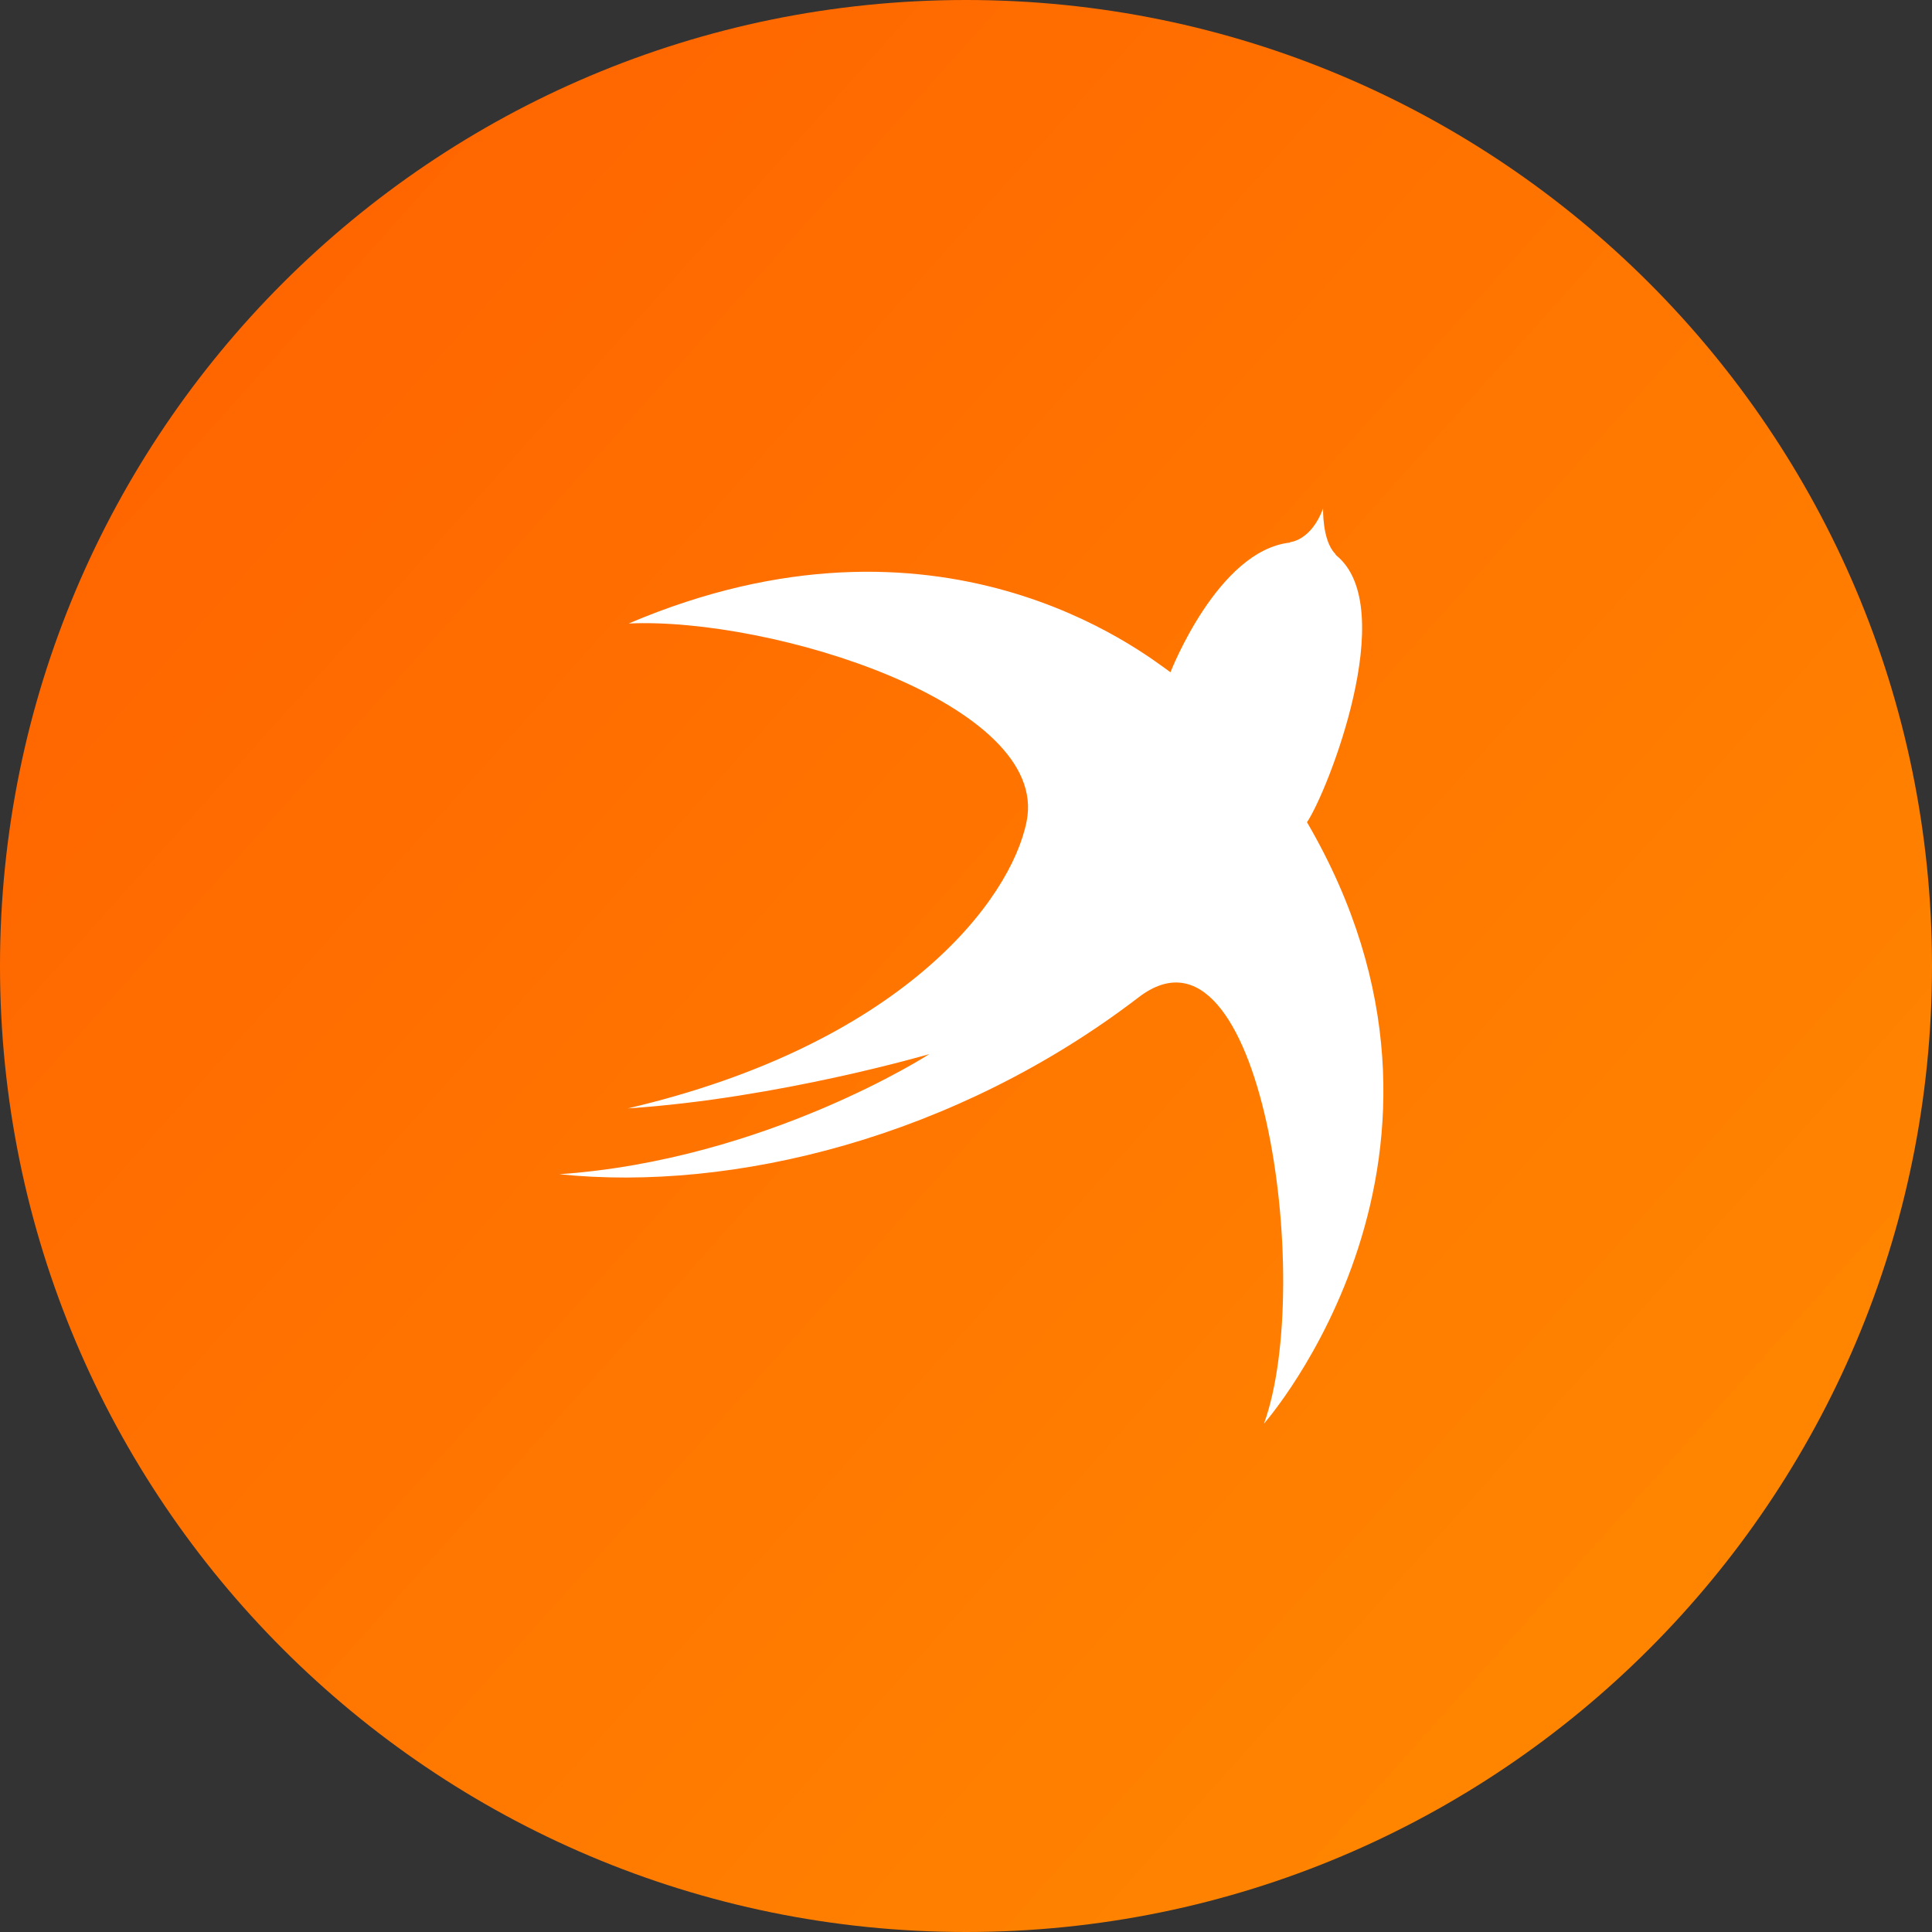 <?xml version="1.0" encoding="UTF-8"?>
<svg xmlns="http://www.w3.org/2000/svg" xmlns:xlink="http://www.w3.org/1999/xlink" width="76pt" height="76pt" viewBox="0 0 76 76" version="1.1">
<rect x="0" y="0" width="76" height="76" fill="#333333" stroke="none"/>
<defs>
<linearGradient id="linear0" gradientUnits="userSpaceOnUse" x1="0.04" y1="0.14" x2="1" y2="1" gradientTransform="matrix(76,0,0,76,0,0)">
<stop offset="0" style="stop-color:rgb(100%,38.824%,0%);stop-opacity:1;"/>
<stop offset="1" style="stop-color:rgb(100%,54.902%,0%);stop-opacity:1;"/>
</linearGradient>
</defs>
<g id="surface1">
<path style=" stroke:none;fill-rule:evenodd;fill:url(#linear0);" d="M 76 38 C 76 58.988 58.988 76 38 76 C 17.012 76 0 58.988 0 38 C 0 17.012 17.012 0 38 0 C 58.988 0 76 17.012 76 38 Z M 76 38 "/>
<path style=" stroke:none;fill-rule:evenodd;fill:rgb(100%,100%,100%);fill-opacity:1;" d="M 52.562 21.844 C 52.551 21.824 52.535 21.801 52.516 21.777 C 52.008 21.246 52.047 20 52.047 20 C 51.574 21.281 50.738 21.328 50.738 21.328 L 50.746 21.344 C 47.902 21.652 46.043 26.445 46.043 26.445 C 44.938 25.652 36.953 19.32 24.73 24.527 C 30.402 24.27 41.297 27.703 40.387 32.301 C 39.766 35.441 35.438 41.09 24.691 43.602 C 30.613 43.211 36.559 41.465 36.559 41.465 C 36.559 41.465 30.121 45.629 22 46.191 C 28.82 46.898 37.582 44.754 44.793 39.23 C 49.621 35.535 51.727 50.457 49.723 56 C 49.723 56 59.051 45.434 51.414 32.344 C 52.203 31.188 55.098 23.887 52.562 21.844 Z M 52.562 21.844 "/>
</g>
</svg>
